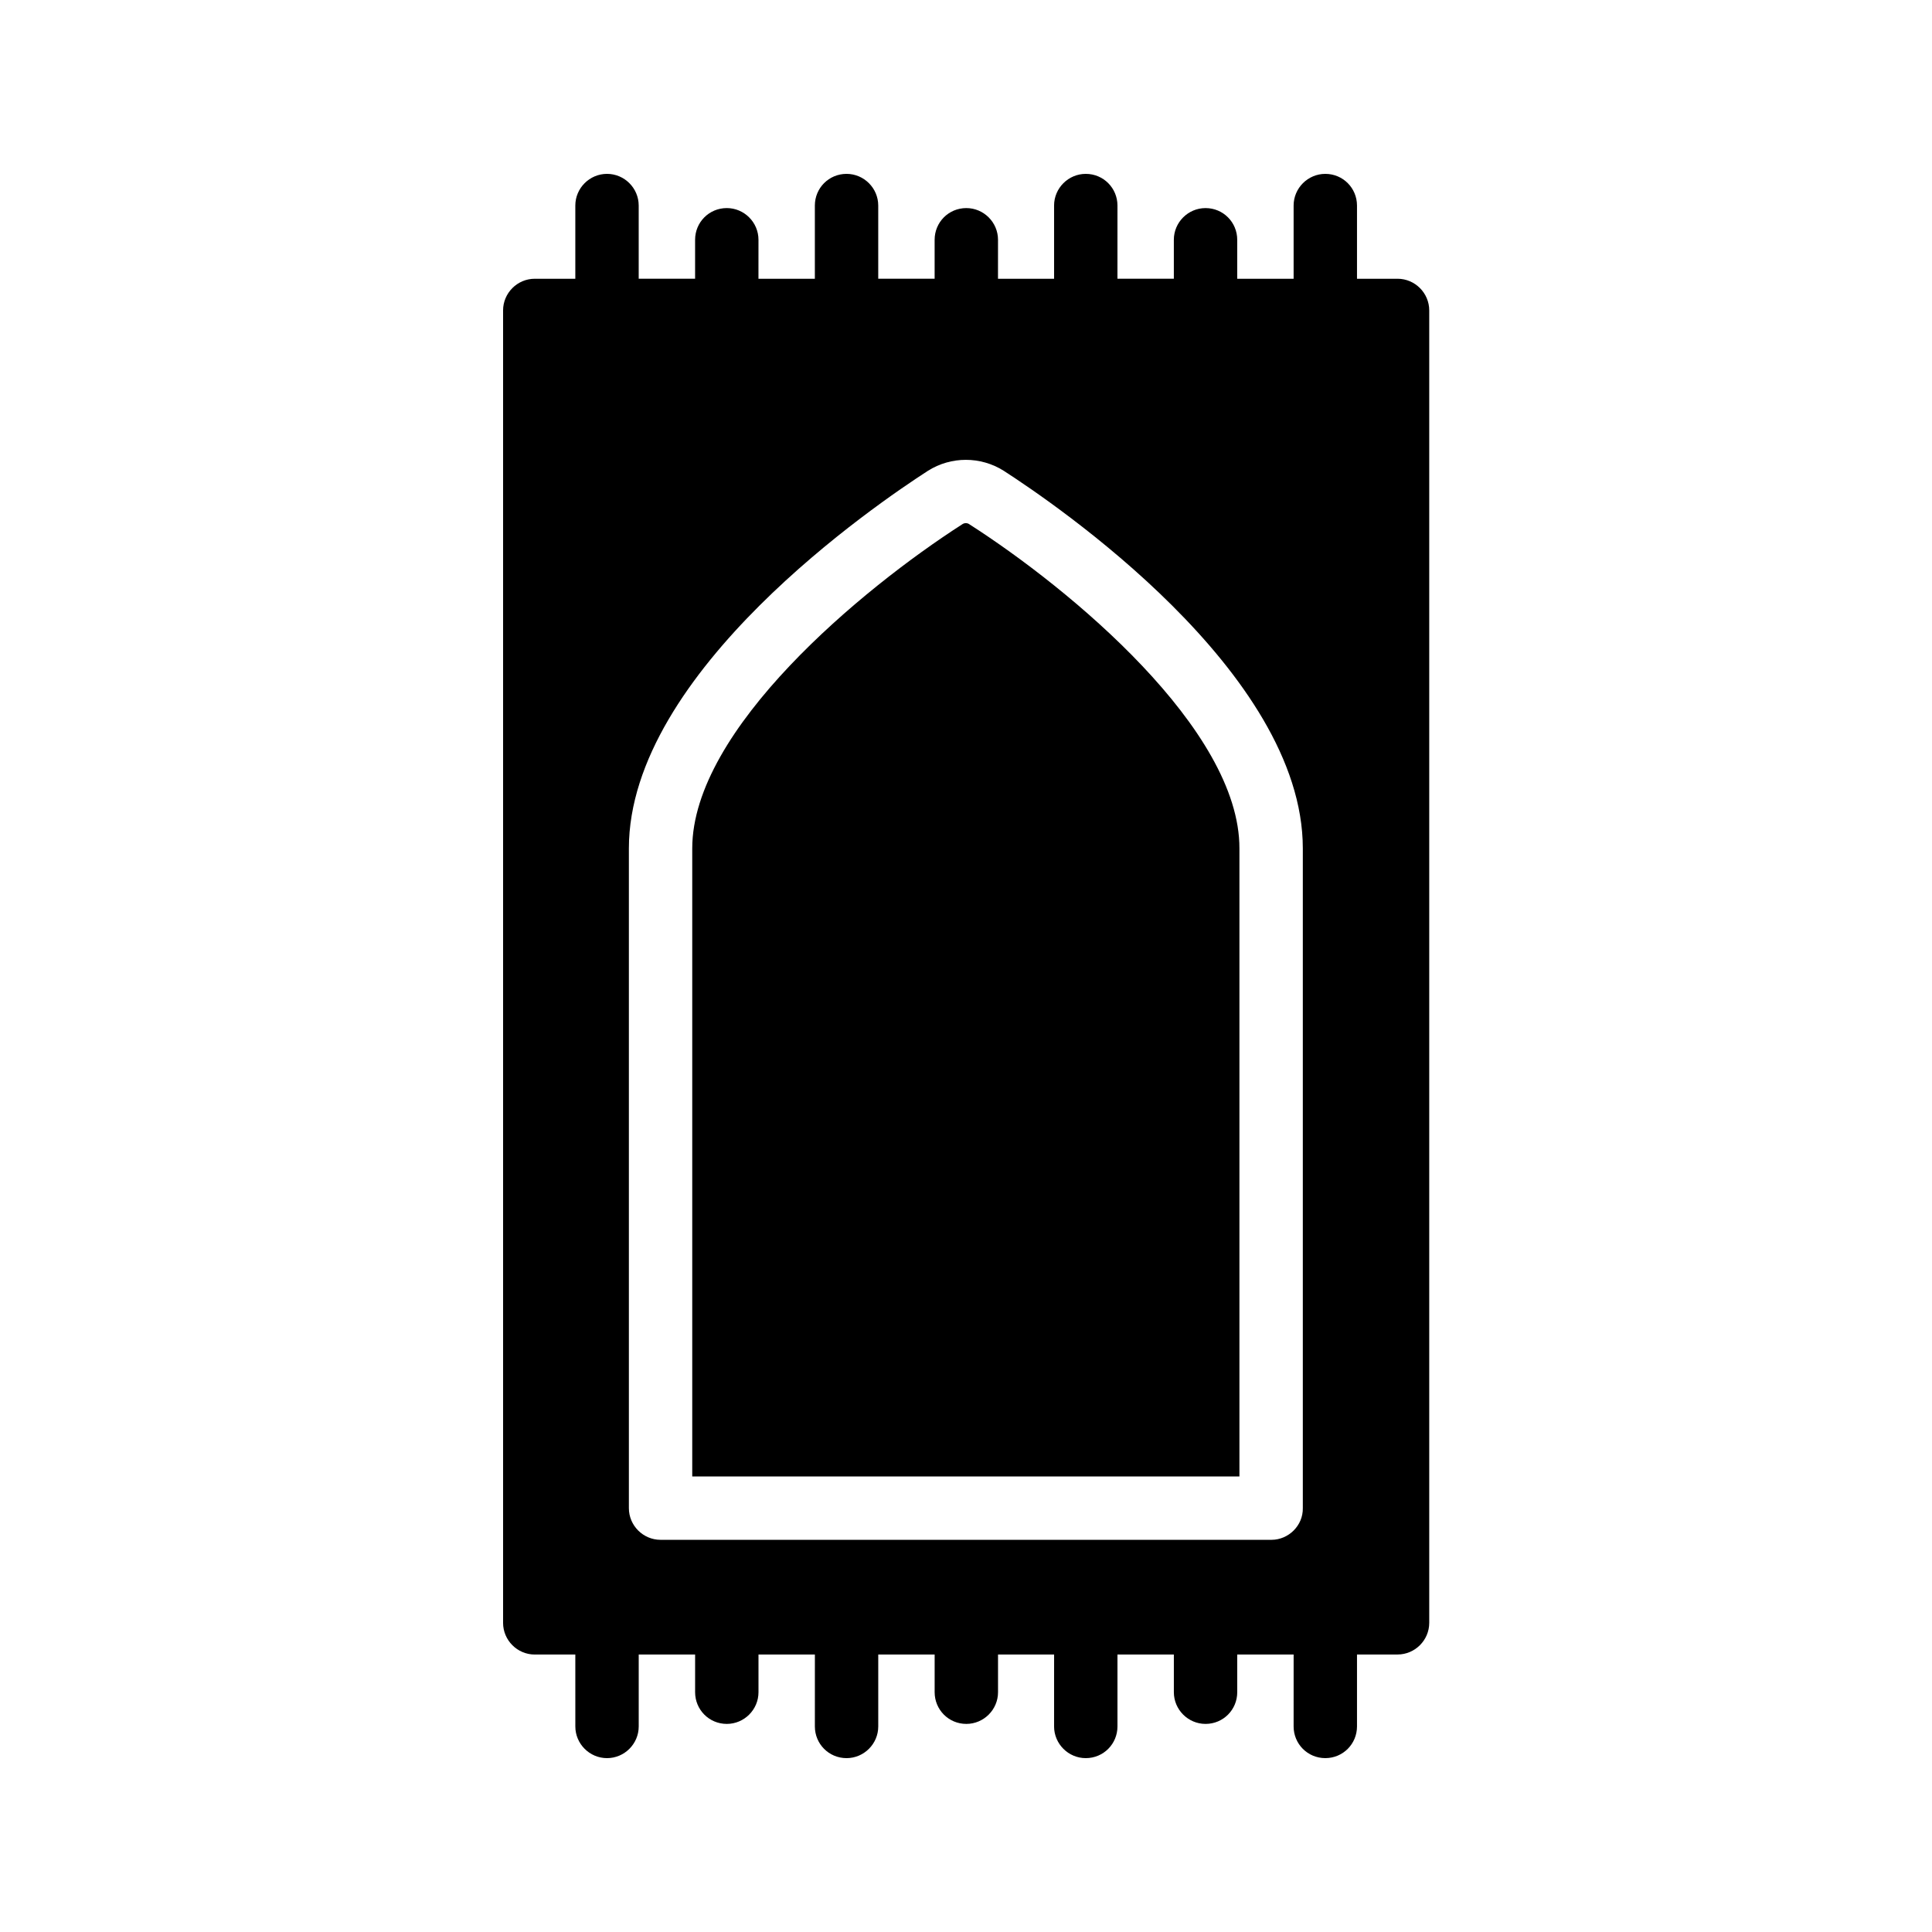 <?xml version="1.0" encoding="UTF-8"?>
<!-- Uploaded to: SVG Repo, www.svgrepo.com, Generator: SVG Repo Mixer Tools -->
<svg fill="#000000" width="800px" height="800px" version="1.1" viewBox="144 144 512 512" xmlns="http://www.w3.org/2000/svg">
 <g>
  <path d="m400.92 282.95c-0.586-0.418-1.344-0.418-1.93 0-26.535 17.047-71.539 54.328-71.539 85.898v166.43h145.01v-166.42c0.082-31.574-44.926-68.855-71.543-85.902z"/>
  <path d="m495.22 609.92c4.703 0 8.398-3.777 8.398-8.398v-19.062h10.746c4.617 0 8.398-3.777 8.398-8.398v-347.79c0-4.617-3.777-8.398-8.398-8.398h-10.746v-19.395c0-4.617-3.695-8.398-8.398-8.398-4.617 0-8.398 3.777-8.398 8.398v19.398h-14.945v-10.332c0-4.617-3.695-8.398-8.398-8.398-4.617 0-8.398 3.777-8.398 8.398v10.328h-14.945l0.004-19.395c0-4.617-3.695-8.398-8.398-8.398-4.617 0-8.398 3.777-8.398 8.398v19.398h-14.863l0.004-10.332c0-4.617-3.777-8.398-8.398-8.398-4.703 0-8.398 3.777-8.398 8.398v10.328h-14.945v-19.395c0-4.617-3.777-8.398-8.398-8.398-4.703 0-8.398 3.777-8.398 8.398v19.398h-14.945l0.004-10.332c0-4.617-3.777-8.398-8.398-8.398-4.703 0-8.398 3.777-8.398 8.398v10.328h-14.945v-19.395c0-4.617-3.777-8.398-8.398-8.398-4.617 0-8.398 3.777-8.398 8.398v19.398h-10.746c-4.617 0-8.398 3.777-8.398 8.398v347.8c0 4.617 3.777 8.398 8.398 8.398h10.746l0.004 19.055c0 4.617 3.777 8.398 8.398 8.398 4.617 0 8.398-3.777 8.398-8.398v-19.062h14.945v9.992c0 4.617 3.695 8.398 8.398 8.398 4.617 0 8.398-3.777 8.398-8.398v-9.992h14.945l-0.004 19.062c0 4.617 3.695 8.398 8.398 8.398 4.617 0 8.398-3.777 8.398-8.398v-19.062h14.945v9.992c0 4.617 3.695 8.398 8.398 8.398 4.617 0 8.398-3.777 8.398-8.398v-9.992h14.863l-0.008 19.062c0 4.617 3.777 8.398 8.398 8.398 4.703 0 8.398-3.777 8.398-8.398v-19.062h14.945v9.992c0 4.617 3.777 8.398 8.398 8.398 4.703 0 8.398-3.777 8.398-8.398v-9.992h14.945l-0.004 19.062c0 4.617 3.695 8.395 8.398 8.395zm-14.273-57.852h-161.89c-4.617 0-8.398-3.777-8.398-8.398v-174.82c0-46.855 66-91.527 79.266-100.09 6.129-3.863 13.938-3.863 20.07 0 13.266 8.566 79.266 53.234 79.266 100.09v174.82c0.082 4.617-3.781 8.398-8.312 8.398z"/>
 </g>
</svg>